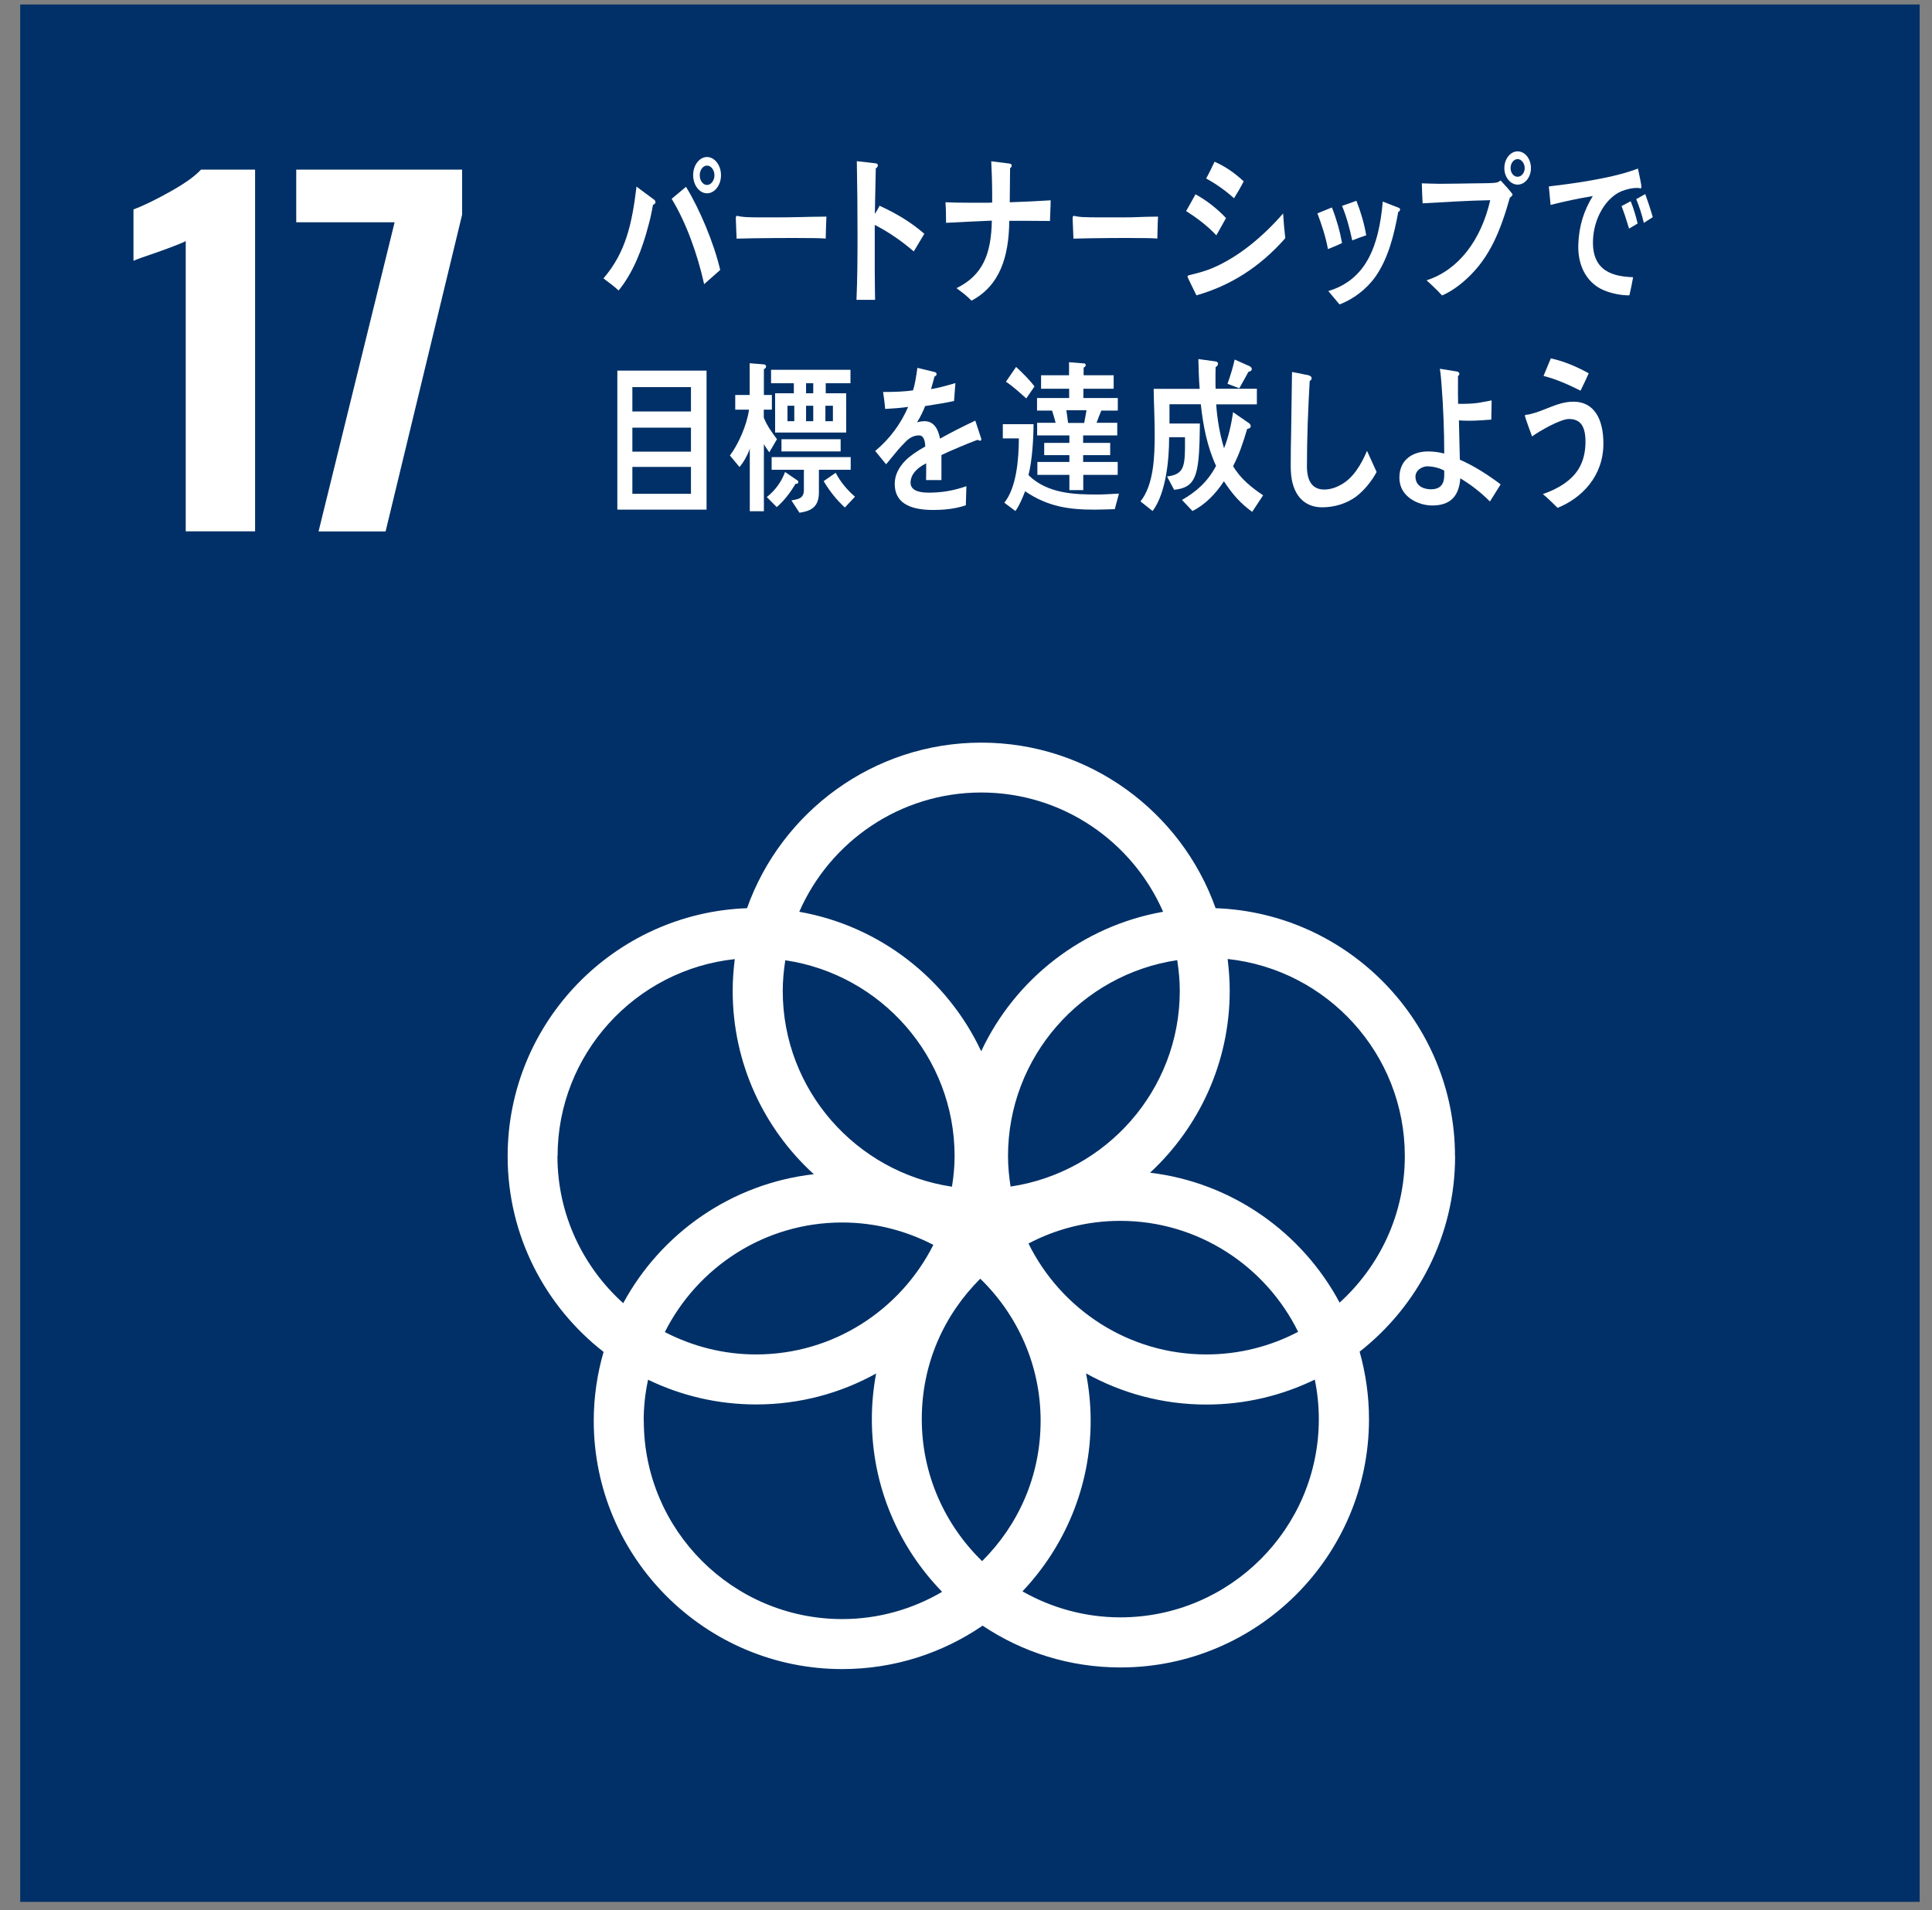 <svg width="90" height="89" viewBox="0 0 90 89" fill="none" xmlns="http://www.w3.org/2000/svg">
<rect x="0" y="0" width="90" height="89" fill="#808080" stroke="none"/>
<g id="Group">
<path id="Vector" d="M89.425 0.209H0.941V88.612H89.425V0.209Z" fill="#003067"/>
<g id="Group_2">
<path id="Vector_2" d="M8.657 11.232C8.507 11.313 8.06 11.491 7.322 11.754C6.74 11.948 6.369 12.082 6.218 12.152V9.758C6.692 9.581 7.263 9.301 7.936 8.924C8.609 8.548 9.083 8.209 9.363 7.902H11.883V24.756H8.652V11.232H8.657Z" fill="white"/>
<path id="Vector_3" d="M18.382 10.355H13.8V7.902H21.526V10.006L17.962 24.762H14.839L18.382 10.361V10.355Z" fill="white"/>
</g>
<path id="Vector_4" d="M67.779 53.871C67.779 47.636 62.814 42.536 56.628 42.315C55.034 37.823 50.742 34.601 45.713 34.601C40.684 34.601 36.393 37.829 34.799 42.315C28.612 42.541 23.648 47.636 23.648 53.871C23.648 57.572 25.398 60.87 28.117 62.989C27.821 64.011 27.659 65.087 27.659 66.201C27.659 72.575 32.855 77.767 39.236 77.767C41.659 77.767 43.91 77.019 45.773 75.744C47.614 76.976 49.822 77.691 52.196 77.691C58.582 77.691 63.773 72.5 63.773 66.125C63.773 65.033 63.617 63.979 63.337 62.978C66.04 60.859 67.784 57.566 67.784 53.871M54.959 46.162C54.959 50.794 51.529 54.624 47.076 55.285C47.006 54.823 46.957 54.349 46.957 53.865C46.957 49.233 50.387 45.398 54.84 44.736C54.91 45.199 54.959 45.672 54.959 46.156M45.751 72.737C44.023 71.058 42.94 68.713 42.94 66.12C42.94 63.527 43.985 61.252 45.665 59.578C47.393 61.257 48.476 63.602 48.476 66.195C48.476 68.788 47.431 71.064 45.751 72.737ZM36.587 44.742C41.04 45.403 44.469 49.239 44.469 53.871C44.469 54.355 44.421 54.828 44.346 55.291C39.893 54.629 36.463 50.794 36.463 46.167C36.463 45.683 36.511 45.21 36.581 44.747M43.479 58.002C41.955 61.026 38.832 63.107 35.219 63.107C33.69 63.107 32.247 62.725 30.971 62.064C32.494 59.041 35.617 56.959 39.23 56.959C40.765 56.959 42.203 57.34 43.479 58.002ZM47.91 57.938C49.192 57.265 50.645 56.883 52.185 56.883C55.82 56.883 58.965 58.997 60.472 62.053C59.191 62.725 57.737 63.107 56.197 63.107C52.562 63.107 49.418 60.993 47.91 57.938ZM45.708 36.925C49.499 36.925 52.756 39.217 54.183 42.482C50.419 43.144 47.28 45.624 45.708 48.981C44.136 45.624 40.996 43.144 37.233 42.482C38.66 39.217 41.923 36.925 45.708 36.925ZM25.974 53.871C25.974 49.11 29.598 45.183 34.228 44.688C34.169 45.172 34.131 45.667 34.131 46.167C34.131 49.551 35.59 52.596 37.911 54.71C34.072 55.146 30.793 57.464 29.032 60.719C27.158 59.03 25.968 56.587 25.968 53.871M29.985 66.201C29.985 65.544 30.055 64.904 30.19 64.285C31.714 65.022 33.42 65.437 35.224 65.437C37.254 65.437 39.155 64.915 40.813 63.995C40.684 64.684 40.614 65.394 40.614 66.125C40.614 69.251 41.863 72.086 43.888 74.168C42.52 74.969 40.932 75.437 39.236 75.437C34.137 75.437 29.991 71.295 29.991 66.201M61.436 66.12C61.436 71.214 57.29 75.357 52.191 75.357C50.532 75.357 48.976 74.91 47.63 74.146C49.596 72.07 50.807 69.272 50.807 66.201C50.807 65.442 50.732 64.705 50.592 63.99C52.255 64.915 54.167 65.442 56.197 65.442C58.006 65.442 59.718 65.022 61.248 64.28C61.371 64.877 61.436 65.496 61.436 66.125M53.575 54.64C55.852 52.526 57.285 49.508 57.285 46.162C57.285 45.661 57.247 45.166 57.188 44.682C61.824 45.177 65.442 49.104 65.442 53.865C65.442 56.571 64.268 58.997 62.405 60.692C60.661 57.432 57.403 55.097 53.575 54.64Z" fill="white"/>
<g id="Group_3">
<path id="Vector_5" d="M30.416 9.549C30.362 9.877 30.292 10.194 30.206 10.507C29.915 11.631 29.485 12.717 28.817 13.535C28.596 13.325 28.343 13.153 28.111 12.97C29.151 11.765 29.442 10.426 29.651 8.694L30.497 9.323C30.497 9.323 30.535 9.382 30.535 9.414C30.535 9.484 30.47 9.527 30.421 9.544L30.416 9.549ZM32.801 13.239C32.505 11.889 31.967 10.367 31.288 9.264L31.956 8.704C32.581 9.716 33.264 11.335 33.55 12.578L32.801 13.239ZM32.936 9.006C32.581 9.006 32.29 8.629 32.29 8.161C32.29 7.693 32.581 7.316 32.936 7.316C33.291 7.316 33.587 7.698 33.587 8.161C33.587 8.624 33.297 9.006 32.936 9.006ZM32.936 7.715C32.748 7.715 32.597 7.919 32.597 8.166C32.597 8.414 32.748 8.618 32.936 8.618C33.124 8.618 33.281 8.408 33.281 8.166C33.281 7.924 33.124 7.715 32.936 7.715Z" fill="white"/>
<path id="Vector_6" d="M38.466 11.114C38.116 11.092 37.836 11.092 37.545 11.092C37.217 11.081 35.1 11.092 34.314 11.119C34.304 10.807 34.282 10.409 34.277 10.178C34.271 10.059 34.32 10.054 34.358 10.059C34.465 10.092 34.664 10.108 34.718 10.113C35.095 10.135 35.666 10.129 36.102 10.129C37.001 10.129 37.491 10.102 38.498 10.092C38.482 10.404 38.471 10.802 38.466 11.108V11.114Z" fill="white"/>
<path id="Vector_7" d="M42.569 11.717C41.998 11.227 41.395 10.807 40.749 10.479C40.749 10.608 40.749 10.727 40.749 10.845V12.588C40.749 13.045 40.76 13.513 40.765 13.971H39.898C39.941 12.975 39.947 11.975 39.947 10.98C39.947 9.823 39.936 8.661 39.914 7.51L40.808 7.612C40.851 7.623 40.894 7.644 40.894 7.703C40.894 7.773 40.84 7.822 40.797 7.843C40.781 8.553 40.765 9.258 40.754 9.968C40.835 9.844 40.91 9.721 40.97 9.586C41.707 9.92 42.418 10.334 43.059 10.893C42.892 11.168 42.73 11.442 42.569 11.711V11.717Z" fill="white"/>
<path id="Vector_8" d="M48.912 10.296C48.605 10.296 48.303 10.29 48.002 10.29H47.016C47 11.985 46.564 13.319 45.256 14.008C45.04 13.782 44.798 13.604 44.556 13.427C45.767 12.835 46.176 11.861 46.203 10.28C45.493 10.312 44.776 10.344 44.071 10.382C44.071 10.065 44.066 9.742 44.044 9.424C44.443 9.441 44.836 9.446 45.229 9.446H45.988C46.069 9.446 46.144 9.446 46.219 9.435C46.219 9.328 46.219 9.22 46.219 9.102C46.219 8.574 46.203 8.042 46.176 7.515L47.038 7.622C47.076 7.633 47.13 7.655 47.13 7.714C47.13 7.768 47.086 7.816 47.054 7.837L47.038 9.424C47.673 9.403 48.303 9.376 48.944 9.333C48.944 9.65 48.917 9.973 48.912 10.29V10.296Z" fill="white"/>
<path id="Vector_9" d="M53.919 11.114C53.564 11.092 53.284 11.092 53.004 11.092C52.675 11.081 50.796 11.092 50.005 11.119C49.994 10.807 49.978 10.409 49.967 10.178C49.962 10.059 50.01 10.054 50.048 10.059C50.156 10.092 50.355 10.108 50.409 10.113C50.785 10.135 51.755 10.129 52.185 10.129C53.085 10.129 52.945 10.102 53.946 10.092C53.925 10.404 53.925 10.802 53.914 11.108L53.919 11.114Z" fill="white"/>
<path id="Vector_10" d="M56.66 10.962C56.229 10.505 55.75 10.15 55.255 9.833C55.405 9.575 55.545 9.311 55.691 9.053C56.197 9.332 56.692 9.709 57.112 10.161L56.665 10.962H56.66ZM55.734 13.76C55.691 13.668 55.319 12.926 55.319 12.888C55.319 12.835 55.379 12.829 55.405 12.818C55.788 12.727 56.165 12.63 56.531 12.469C57.721 11.952 58.846 11.011 59.772 9.946C59.794 10.333 59.831 10.72 59.874 11.097C58.685 12.453 57.295 13.319 55.734 13.76ZM57.489 9.241C57.08 8.87 56.649 8.569 56.186 8.316C56.326 8.068 56.455 7.799 56.579 7.536C57.064 7.745 57.532 8.068 57.936 8.45C57.796 8.725 57.645 8.983 57.484 9.241H57.489Z" fill="white"/>
<path id="Vector_11" d="M61.861 11.608C61.754 11.022 61.571 10.479 61.371 9.941L62.045 9.666C62.255 10.194 62.416 10.759 62.518 11.323C62.303 11.431 62.077 11.517 61.867 11.603L61.861 11.608ZM65.135 9.876C64.942 10.952 64.667 12.044 64.075 12.889C63.644 13.497 63.019 13.949 62.4 14.185C62.233 13.976 62.05 13.777 61.878 13.561C63.611 13.04 64.231 11.523 64.414 9.392L65.178 9.688C65.178 9.688 65.221 9.72 65.221 9.758C65.221 9.817 65.173 9.866 65.135 9.876ZM62.992 11.2C62.874 10.646 62.728 10.102 62.518 9.591C62.739 9.516 62.96 9.441 63.186 9.354C63.391 9.871 63.547 10.403 63.644 10.963C63.428 11.033 63.208 11.114 62.998 11.2H62.992Z" fill="white"/>
<path id="Vector_12" d="M70.337 9.204C69.9 10.748 69.405 11.996 68.328 12.986C67.984 13.303 67.585 13.594 67.176 13.766C66.95 13.518 66.702 13.282 66.454 13.061C67.946 12.582 68.996 11.184 69.421 9.328C68.371 9.344 67.321 9.419 66.271 9.473C66.255 9.161 66.239 8.854 66.234 8.542C66.514 8.548 66.799 8.564 67.079 8.564C67.634 8.564 68.183 8.548 68.737 8.542C69.023 8.537 69.308 8.542 69.594 8.521C69.734 8.505 69.777 8.505 69.906 8.408C69.976 8.483 70.46 9.005 70.46 9.064C70.46 9.123 70.374 9.172 70.347 9.204H70.337ZM70.697 8.602C70.358 8.602 70.078 8.252 70.078 7.832C70.078 7.413 70.353 7.052 70.697 7.052C71.042 7.052 71.317 7.402 71.317 7.832C71.317 8.263 71.037 8.602 70.697 8.602ZM70.697 7.413C70.52 7.413 70.369 7.596 70.369 7.832C70.369 8.069 70.52 8.236 70.697 8.236C70.875 8.236 71.026 8.053 71.026 7.832C71.026 7.612 70.875 7.413 70.697 7.413Z" fill="white"/>
<path id="Vector_13" d="M76.394 8.773C76.394 8.773 76.346 8.757 76.319 8.757C76.077 8.747 75.775 8.811 75.538 8.908C74.806 9.215 74.246 10.167 74.208 11.184C74.149 12.674 75.194 12.883 76.077 12.916C76.028 13.195 75.969 13.481 75.904 13.76C75.867 13.76 75.824 13.76 75.781 13.76C75.398 13.744 74.935 13.642 74.574 13.459C73.901 13.109 73.487 12.362 73.524 11.383C73.557 10.511 73.783 9.817 74.198 9.134C73.535 9.247 72.884 9.381 72.232 9.548C72.211 9.258 72.173 8.978 72.151 8.687C72.749 8.617 73.336 8.537 73.923 8.44C74.72 8.3 75.522 8.149 76.303 7.854C76.33 7.977 76.47 8.634 76.464 8.709C76.464 8.768 76.432 8.779 76.389 8.779L76.394 8.773ZM75.888 10.651C75.781 10.296 75.667 9.935 75.538 9.602L75.964 9.376C76.098 9.709 76.201 10.054 76.287 10.414L75.888 10.651ZM76.577 10.387C76.486 10.005 76.367 9.629 76.222 9.279L76.642 9.042C76.771 9.397 76.89 9.758 76.992 10.118L76.572 10.387H76.577Z" fill="white"/>
<path id="Vector_14" d="M28.758 23.745V17.268H32.914V23.745H28.758ZM32.188 18.037H29.458V19.172H32.188V18.037ZM32.188 19.926H29.458V21.044H32.188V19.926ZM32.188 21.755H29.458V23.008H32.188V21.755Z" fill="white"/>
<path id="Vector_15" d="M35.833 21.072C35.747 20.942 35.655 20.829 35.585 20.689V23.82H34.928V20.91C34.826 21.206 34.638 21.54 34.449 21.76L34.002 21.222C34.395 20.706 34.799 19.791 34.891 19.086H34.25V18.403H34.923V16.924L35.585 16.978C35.628 16.978 35.688 17.01 35.688 17.08C35.688 17.139 35.628 17.187 35.585 17.198V18.403H35.957V19.086H35.58V19.458C35.731 19.84 35.968 20.157 36.194 20.464C36.075 20.668 35.957 20.872 35.838 21.072H35.833ZM37.066 22.535C36.813 22.954 36.533 23.326 36.183 23.627L35.72 23.159C36.075 22.884 36.398 22.47 36.571 21.991L37.168 22.4C37.168 22.4 37.19 22.438 37.19 22.459C37.19 22.54 37.109 22.551 37.06 22.535H37.066ZM38.466 17.855V18.323H39.419V20.152H36.108V18.323H36.98V17.855H35.919V17.23H39.618V17.855H38.471H38.466ZM38.148 21.889C38.148 22.239 38.148 22.594 38.148 22.944C38.148 23.664 37.728 23.815 37.244 23.89L36.867 23.315C37.12 23.261 37.448 23.261 37.448 22.836V21.889H35.946V21.297H39.629V21.889H38.143H38.148ZM36.404 21.034V20.464H39.16V21.034H36.404ZM37.001 18.904H36.684V19.624H37.001V18.904ZM37.884 17.855H37.55V18.323H37.884V17.855ZM37.884 18.904H37.55V19.624H37.884V18.904ZM39.36 23.648C38.988 23.309 38.644 22.884 38.369 22.416L38.929 22.029C39.171 22.486 39.473 22.831 39.828 23.143L39.36 23.643V23.648ZM38.8 18.904H38.45V19.624H38.8V18.904Z" fill="white"/>
<path id="Vector_16" d="M45.633 20.528C45.606 20.528 45.573 20.512 45.541 20.491C45.1 20.652 44.26 21.007 43.856 21.201V22.368H43.14C43.145 22.255 43.145 22.142 43.145 22.013V21.588C42.66 21.83 42.418 22.142 42.418 22.492C42.418 22.793 42.698 22.954 43.253 22.954C43.856 22.954 44.4 22.868 45.019 22.653L44.992 23.541C44.459 23.729 43.867 23.761 43.468 23.761C42.278 23.761 41.68 23.363 41.68 22.546C41.68 22.153 41.853 21.787 42.181 21.454C42.386 21.249 42.698 21.029 43.102 20.803C43.091 20.464 42.994 20.286 42.816 20.286C42.59 20.286 42.386 20.378 42.192 20.577C42.074 20.7 41.912 20.856 41.724 21.093C41.497 21.357 41.363 21.54 41.277 21.631C41.169 21.497 40.997 21.292 40.77 21.012C41.454 20.442 41.96 19.754 42.305 18.957C41.982 19.006 41.621 19.033 41.233 19.054C41.212 18.764 41.174 18.5 41.137 18.264C41.707 18.264 42.176 18.242 42.531 18.188C42.606 17.968 42.671 17.618 42.736 17.139L43.554 17.338C43.603 17.354 43.63 17.387 43.63 17.43C43.63 17.473 43.603 17.516 43.533 17.543C43.5 17.672 43.447 17.871 43.371 18.129C43.651 18.091 44.066 17.978 44.507 17.849L44.443 18.683C44.109 18.758 43.657 18.834 43.096 18.92C43.01 19.146 42.876 19.425 42.72 19.678C42.865 19.635 42.989 19.625 43.07 19.625C43.441 19.625 43.683 19.888 43.791 20.437C44.276 20.163 44.83 19.883 45.433 19.598L45.713 20.448C45.713 20.507 45.692 20.539 45.643 20.539L45.633 20.528Z" fill="white"/>
<path id="Vector_17" d="M51.927 23.724C51.615 23.73 51.297 23.746 50.985 23.746C49.806 23.746 48.809 23.611 47.754 22.89C47.63 23.202 47.49 23.552 47.302 23.81L46.785 23.423C47.356 22.713 47.458 21.389 47.463 20.427H46.715V19.765H48.147C48.142 20.475 48.083 21.465 47.91 22.137C48.783 22.998 50.043 23.041 51.103 23.041C51.443 23.041 51.787 23.014 52.126 22.998L51.932 23.719L51.927 23.724ZM47.808 18.565C47.501 18.291 47.194 18.006 46.86 17.785L47.334 17.096C47.587 17.328 47.98 17.715 48.19 18.006L47.808 18.565ZM51.303 19.13C51.227 19.313 51.152 19.507 51.082 19.7H52.046V20.287H50.457V20.636H51.717V21.206H50.457V21.524H52.067V22.126H50.463V22.837H49.816V22.126H48.325V21.524H49.816V21.206H48.643V20.636H49.816V20.287H48.314V19.7H49.176C49.122 19.507 49.073 19.313 49.009 19.13H48.309V18.544H49.806V18.113H48.497V17.484H49.8V16.876L50.463 16.93C50.516 16.93 50.576 16.93 50.576 17.021C50.576 17.08 50.516 17.107 50.479 17.129V17.484H51.879V18.113H50.468V18.544H52.072V19.13H51.297H51.303ZM49.676 19.114C49.698 19.313 49.736 19.507 49.757 19.706H50.506C50.543 19.507 50.581 19.313 50.613 19.114H49.676Z" fill="white"/>
<path id="Vector_18" d="M58.345 23.858C57.791 23.46 57.425 23.046 57.015 22.422C56.622 23.025 56.127 23.52 55.551 23.81L55.061 23.294C55.707 22.922 56.245 22.471 56.649 21.707C56.24 20.824 56.046 19.845 55.938 18.834H54.479V18.872C54.479 19.162 54.479 19.442 54.479 19.732H55.895C55.885 20.319 55.885 20.91 55.82 21.486C55.707 22.438 55.432 22.745 54.695 22.82L54.366 22.201C55.093 22.11 55.19 21.798 55.201 20.905V20.372H54.463C54.463 21.475 54.307 22.987 53.693 23.81L53.128 23.363C53.747 22.583 53.79 21.287 53.79 20.233C53.79 19.528 53.752 18.818 53.742 18.118H55.885C55.847 17.656 55.836 17.188 55.825 16.73L56.617 16.838C56.66 16.843 56.741 16.87 56.741 16.946C56.741 17.016 56.676 17.085 56.628 17.107C56.622 17.295 56.622 17.473 56.622 17.661C56.622 17.812 56.622 17.968 56.628 18.113H58.55V18.839H56.655C56.703 19.544 56.822 20.227 57.021 20.884C57.22 20.394 57.365 19.754 57.441 19.205L58.189 19.721C58.227 19.743 58.265 19.808 58.265 19.861C58.265 19.948 58.146 19.98 58.098 19.985C57.92 20.588 57.726 21.185 57.441 21.717C57.801 22.325 58.324 22.729 58.841 23.078L58.335 23.842L58.345 23.858ZM58.162 17.317C58.017 17.575 57.877 17.839 57.732 18.091L57.182 17.882C57.312 17.516 57.43 17.139 57.516 16.752L58.216 17.064C58.259 17.091 58.313 17.129 58.313 17.198C58.313 17.274 58.216 17.317 58.168 17.322L58.162 17.317Z" fill="white"/>
<path id="Vector_19" d="M63.197 23.121C62.718 23.476 62.147 23.637 61.587 23.637C60.725 23.637 60.181 23.024 60.133 21.948C60.122 21.803 60.128 21.658 60.128 21.512C60.128 21.104 60.133 20.695 60.144 20.275C60.16 19.296 60.176 18.312 60.187 17.332C60.375 17.365 60.569 17.402 60.758 17.445C60.838 17.462 60.919 17.467 60.995 17.499C61.043 17.521 61.102 17.553 61.102 17.623C61.102 17.682 61.054 17.731 61.011 17.752C60.935 19.07 60.882 20.404 60.882 21.722C60.882 22.4 61.124 22.809 61.689 22.809C61.948 22.809 62.217 22.728 62.459 22.588C63.019 22.293 63.407 21.658 63.681 21.007L64.128 21.991C63.907 22.411 63.536 22.863 63.191 23.121H63.197Z" fill="white"/>
<path id="Vector_20" d="M69.405 23.363C68.98 22.938 68.517 22.578 68.027 22.287C67.957 23.256 67.424 23.552 66.713 23.552C66.11 23.552 65.189 23.175 65.189 22.26C65.189 21.346 65.9 21.034 66.519 21.034C66.772 21.034 67.031 21.066 67.278 21.131C67.278 20.071 67.235 19 67.154 17.946C67.133 17.688 67.117 17.43 67.074 17.182L67.881 17.311C67.919 17.317 67.984 17.36 67.984 17.419C67.984 17.462 67.946 17.5 67.919 17.526V17.817C67.919 18.151 67.914 18.484 67.924 18.817H68C68.28 18.817 68.56 18.812 68.84 18.774C69.061 18.742 69.27 18.694 69.486 18.656C69.486 18.952 69.475 19.248 69.47 19.549C69.13 19.576 68.781 19.603 68.441 19.603C68.285 19.603 68.124 19.598 67.962 19.587C67.978 20.189 67.989 20.803 68.005 21.416C68.673 21.712 69.297 22.11 69.906 22.567L69.405 23.369V23.363ZM67.284 21.927C67.041 21.798 66.74 21.728 66.481 21.728C66.271 21.728 65.938 21.895 65.938 22.207C65.938 22.675 66.363 22.798 66.659 22.798C67.025 22.798 67.278 22.632 67.278 22.142V21.927H67.284Z" fill="white"/>
<path id="Vector_21" d="M72.56 23.664C72.334 23.444 72.113 23.218 71.871 23.019C72.48 22.82 73.287 22.395 73.621 21.695C73.788 21.362 73.858 20.969 73.858 20.582C73.858 19.904 73.653 19.522 73.088 19.522C72.695 19.522 71.726 20.076 71.37 20.334C71.327 20.221 71.037 19.441 71.037 19.371C71.037 19.318 71.096 19.323 71.123 19.323C71.257 19.323 71.731 19.167 71.876 19.102C72.35 18.919 72.787 18.715 73.293 18.715C74.267 18.715 74.693 19.533 74.693 20.663C74.693 22.217 73.653 23.218 72.566 23.659L72.56 23.664ZM73.621 18.199C73.061 17.919 72.496 17.666 71.903 17.515C72.016 17.241 72.13 16.967 72.243 16.698C72.851 16.827 73.438 17.08 74.009 17.392C73.885 17.666 73.761 17.94 73.626 18.204L73.621 18.199Z" fill="white"/>
</g>
</g>
</svg>
